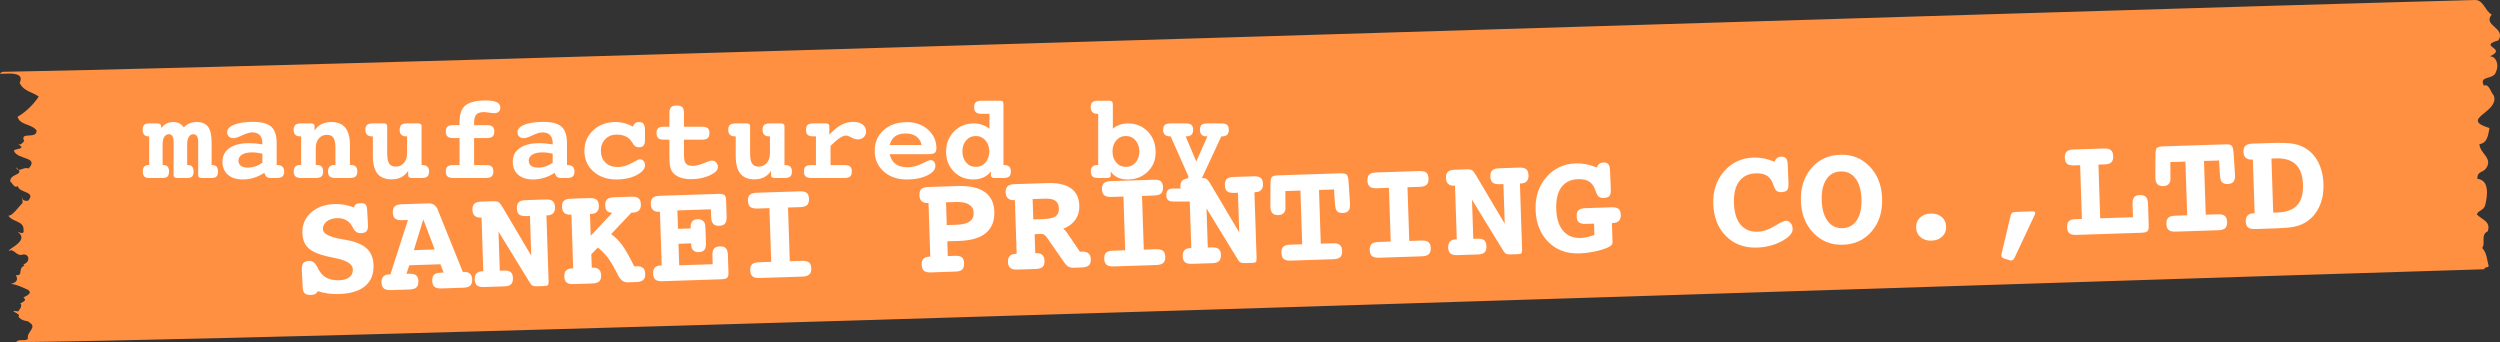<!-- Generator: Adobe Illustrator 19.1.0, SVG Export Plug-In  -->
<svg version="1.1"
	 xmlns="http://www.w3.org/2000/svg" xmlns:xlink="http://www.w3.org/1999/xlink" xmlns:a="http://ns.adobe.com/AdobeSVGViewerExtensions/3.0/"
	 x="0px" y="0px" width="219.633px" height="30.062px" viewBox="0 0 219.633 30.062"
	 style="enable-background:new 0 0 219.633 30.062;" xml:space="preserve">
<rect x="0" y="0" width="219.633" height="30.062" fill="#333333" stroke="none"/>
<style type="text/css">
	.st0{fill:#FF9042;}
	.st1{fill:#FFFFFF;}
</style>
<defs>
</defs>
<g>
	<path class="st0" d="M217.492,0c0.724,0.051,0.814,0.948,1.414,1.278c-0.827,0.991,1.279,1.143,0.586,2.27
		c-1.892,0.534,0.872,0.669-0.752,1.404c0.591-0.015,0.81,0.809,0.56,1.3c-0.175,0.835-1.569,0.318-1.083,1.274
		c0.454-0.22,0.607,0.607,0.877,0.877c0.501,1.509-3.1,2.019-0.384,2.848c-0.117,0.557-0.163,1.32-0.883,1.408
		c0.022,0.83,1.215,1.214,0.582,2.13c-0.317,0.423-0.783,0.229-0.765,0.921c1.055,0.11,0.893,1.43,0.715,2.196
		c-0.114,0.626-0.578,0.5-0.764,0.921c0.406,0.473,1.264,0.589,0.96,1.497c-0.649,0.294-0.17,1.043-0.488,1.466
		c0.405,0.405,0.421,1.027,0.568,1.578c-0.061,0.209-0.328,0.009-0.387,0.287c-35.788,1.081-181.693,5.966-216.84,6.407
		c0.253-0.353,0.788-0.021,1.044-0.304c-0.149-0.619,0.893-0.992,0.092-1.457c-0.004-0.138-0.724-0.05-0.934-0.528
		c0.391-0.149-1.132-0.593-0.011-0.415c0.127-0.211,0.319-0.355,0.247-0.629c-0.267-0.132,0.651-0.225,0.248-0.561
		c-0.199-0.064,0.912-0.301,0.376-0.702c-0.465-0.195-0.932-0.459-1.459-0.515c-0.395,0.01,0.853-0.022,0.374-0.772
		c0.724,0.051,0.116-0.556,0.766-0.85c-0.138-0.274-0.33-0.06-0.004-0.139c0.52-0.221,0.437-0.911-0.153-0.827
		c-0.521,0.222-0.805-0.602-1.192-0.315c-0.266-0.131,1.883-0.88,0.745-1.681c0.198,0.064,0.598,0.261,0.521-0.152
		c0.044-0.832-0.937-0.667-1.348-1.28c0.267,0.132,0.901-0.716,1.157-1c0.326-0.078-0.232-1.309,0.12-0.418
		c0.136,0.135,0.267,0.132,0.464,0.126c0.766-0.851-0.807-0.671-0.889-1.291c-0.323,0.215-0.466-0.265-0.668-0.398
		c-0.085-0.76,1.432-0.522,0.493-1.259c0.211,0.548,0.655-0.086,1.119,0.108c0.958-1.064-1.005-0.735-1.29-1.557
		c-0.006-0.208,1.181-0.101,0.38-0.564c0.264,0.062,0.391-0.148,0.518-0.291c-0.417-0.888,1.115-0.098,1.093-0.928
		c-0.476-0.611-1.458-0.447-1.675-1.202C2.189,9.898,2.959,9.185,3.4,8.481C2.865,8.08,2.074,8.032,1.726,7.28
		c0.686-1.403-2.601-0.457-1.497-0.97C34.123,5.694,183.145,0.905,217.492,0z"/>
</g>
<g>
	<path class="st1" d="M16.146,11.196c0.146-0.155,0.314-0.273,0.504-0.355c0.19-0.081,0.394-0.122,0.612-0.122
		c0.47,0,0.808,0.138,1.017,0.418c0.208,0.278,0.311,0.743,0.311,1.397v1.967h0.073c0.163,0,0.285,0.047,0.366,0.142
		c0.081,0.096,0.122,0.234,0.122,0.418c0,0.208-0.042,0.355-0.127,0.444c-0.085,0.088-0.229,0.132-0.434,0.132h-0.882
		c-0.093,0-0.166-0.02-0.218-0.06c-0.052-0.039-0.078-0.094-0.078-0.163v-2.932c0-0.231-0.036-0.405-0.107-0.519
		c-0.073-0.114-0.179-0.171-0.317-0.171c-0.173,0-0.308,0.076-0.402,0.231c-0.096,0.155-0.143,0.374-0.143,0.66v1.817h0.078
		c0.159,0,0.28,0.047,0.363,0.142c0.083,0.096,0.125,0.234,0.125,0.418c0,0.208-0.044,0.355-0.13,0.444
		c-0.086,0.088-0.231,0.132-0.436,0.132H15.56c-0.093,0-0.167-0.02-0.223-0.06c-0.055-0.039-0.083-0.094-0.083-0.163v-2.932
		c0-0.231-0.034-0.405-0.104-0.519c-0.068-0.114-0.172-0.171-0.311-0.171c-0.174,0-0.309,0.078-0.408,0.233
		c-0.098,0.156-0.146,0.376-0.146,0.659v1.817h0.076c0.163,0,0.285,0.046,0.366,0.14c0.081,0.093,0.122,0.233,0.122,0.42
		c0,0.208-0.042,0.355-0.13,0.444c-0.086,0.088-0.231,0.132-0.434,0.132h-1.178c-0.202,0-0.345-0.046-0.431-0.135
		c-0.086-0.089-0.13-0.238-0.13-0.441c0-0.184,0.041-0.322,0.122-0.418c0.081-0.094,0.203-0.142,0.366-0.142h0.073V11.98h-0.073
		c-0.163,0-0.286-0.05-0.371-0.148c-0.085-0.099-0.127-0.239-0.127-0.423c0-0.2,0.044-0.345,0.132-0.433
		c0.088-0.089,0.234-0.133,0.439-0.133h0.7c0.142,0,0.238,0.029,0.288,0.086c0.05,0.057,0.075,0.167,0.075,0.33
		c0.128-0.177,0.283-0.311,0.462-0.403c0.181-0.091,0.381-0.137,0.602-0.137c0.2,0,0.376,0.039,0.524,0.117
		C15.907,10.913,16.035,11.033,16.146,11.196z"/>
	<path class="st1" d="M24.306,14.502h0.083c0.187,0,0.33,0.049,0.428,0.148c0.099,0.098,0.148,0.239,0.148,0.421
		c0,0.202-0.051,0.345-0.153,0.434c-0.101,0.088-0.27,0.132-0.506,0.132H23.82c-0.174,0-0.303-0.033-0.387-0.099
		c-0.085-0.065-0.155-0.184-0.21-0.358c-0.288,0.19-0.592,0.337-0.913,0.436c-0.322,0.101-0.647,0.151-0.976,0.151
		c-0.556,0-0.994-0.138-1.313-0.415c-0.317-0.277-0.477-0.656-0.477-1.137c0-0.519,0.205-0.921,0.617-1.209
		c0.412-0.286,0.989-0.429,1.734-0.429c0.166,0,0.342,0.008,0.529,0.024c0.187,0.018,0.395,0.046,0.628,0.083v-0.098
		c0-0.311-0.076-0.548-0.226-0.711c-0.151-0.163-0.373-0.244-0.667-0.244c-0.228,0-0.519,0.085-0.874,0.254
		c-0.355,0.171-0.615,0.255-0.781,0.255c-0.163,0-0.294-0.049-0.394-0.143c-0.101-0.096-0.151-0.221-0.151-0.376
		c0-0.28,0.205-0.503,0.615-0.667c0.41-0.164,0.968-0.247,1.672-0.247c0.737,0,1.264,0.143,1.583,0.426
		c0.319,0.283,0.477,0.765,0.477,1.443V14.502z M23.052,13.5c-0.174-0.037-0.332-0.067-0.478-0.085
		c-0.145-0.019-0.28-0.029-0.403-0.029c-0.381,0-0.68,0.063-0.896,0.192c-0.215,0.128-0.324,0.304-0.324,0.529
		c0,0.202,0.07,0.355,0.208,0.459c0.138,0.106,0.337,0.159,0.595,0.159c0.239,0,0.464-0.034,0.675-0.104
		c0.211-0.07,0.418-0.176,0.623-0.322V13.5z"/>
	<path class="st1" d="M30.745,14.49h0.068c0.194,0,0.338,0.047,0.434,0.143c0.098,0.094,0.146,0.238,0.146,0.428
		c0,0.203-0.05,0.351-0.148,0.441c-0.099,0.089-0.265,0.135-0.501,0.135H29.47c-0.233,0-0.399-0.046-0.501-0.135
		c-0.102-0.089-0.153-0.238-0.153-0.441c0-0.19,0.049-0.334,0.148-0.428c0.098-0.096,0.246-0.143,0.443-0.143h0.063v-1.498
		c0-0.415-0.059-0.711-0.174-0.885c-0.115-0.174-0.309-0.262-0.579-0.262c-0.286,0-0.521,0.104-0.703,0.314
		c-0.181,0.208-0.272,0.487-0.272,0.833v1.498h0.062c0.197,0,0.345,0.047,0.441,0.143c0.098,0.094,0.145,0.238,0.145,0.428
		c0,0.203-0.049,0.351-0.15,0.441c-0.101,0.089-0.267,0.135-0.498,0.135h-1.287c-0.233,0-0.398-0.046-0.498-0.135
		c-0.101-0.089-0.151-0.238-0.151-0.441c0-0.19,0.049-0.334,0.146-0.428c0.096-0.096,0.242-0.143,0.441-0.143h0.062v-2.51h-0.088
		c-0.187,0-0.329-0.047-0.426-0.143c-0.096-0.094-0.145-0.234-0.145-0.418c0-0.203,0.05-0.35,0.15-0.441
		c0.101-0.089,0.27-0.135,0.509-0.135h0.882c0.096,0,0.171,0.02,0.221,0.057c0.049,0.039,0.075,0.094,0.075,0.168v0.403
		c0.16-0.249,0.361-0.436,0.608-0.563c0.247-0.125,0.534-0.189,0.859-0.189c0.553,0,0.966,0.168,1.238,0.503
		c0.272,0.335,0.407,0.848,0.407,1.536V14.49z"/>
	<path class="st1" d="M35.762,11.98h-0.083c-0.187,0-0.329-0.049-0.423-0.146c-0.096-0.096-0.143-0.238-0.143-0.425
		c0-0.203,0.049-0.35,0.145-0.436c0.098-0.086,0.265-0.13,0.504-0.13h0.979c0.094,0,0.166,0.021,0.218,0.06
		c0.052,0.041,0.078,0.094,0.078,0.164v3.434h0.083c0.187,0,0.33,0.047,0.428,0.145c0.099,0.096,0.148,0.236,0.148,0.415
		c0,0.208-0.05,0.355-0.15,0.444c-0.101,0.088-0.27,0.132-0.509,0.132h-0.872c-0.096,0-0.171-0.021-0.224-0.062
		c-0.054-0.042-0.081-0.099-0.081-0.172v-0.394c-0.166,0.249-0.369,0.436-0.608,0.561c-0.241,0.124-0.524,0.185-0.849,0.185
		c-0.556,0-0.97-0.167-1.24-0.503c-0.27-0.335-0.405-0.849-0.405-1.541V11.98H32.67c-0.187,0-0.329-0.049-0.425-0.146
		c-0.098-0.096-0.146-0.238-0.146-0.425c0-0.203,0.05-0.35,0.148-0.436c0.099-0.086,0.268-0.13,0.511-0.13h0.976
		c0.093,0,0.164,0.021,0.211,0.06c0.049,0.041,0.073,0.094,0.073,0.164v2.411c0,0.426,0.059,0.726,0.177,0.898
		c0.117,0.172,0.311,0.26,0.581,0.26c0.286,0,0.522-0.107,0.708-0.32c0.186-0.212,0.278-0.491,0.278-0.838V11.98z"/>
	<path class="st1" d="M41.65,10.994h1.116c0.239,0,0.408,0.044,0.509,0.132c0.099,0.088,0.15,0.233,0.15,0.433
		c0,0.202-0.05,0.347-0.153,0.436c-0.103,0.091-0.27,0.135-0.506,0.135H41.65v2.372h1.033c0.239,0,0.408,0.042,0.509,0.128
		c0.099,0.088,0.15,0.231,0.15,0.431c0,0.203-0.05,0.351-0.153,0.441c-0.102,0.089-0.27,0.135-0.506,0.135h-2.858
		c-0.239,0-0.408-0.046-0.509-0.135c-0.099-0.089-0.15-0.238-0.15-0.441c0-0.2,0.049-0.343,0.148-0.431
		c0.098-0.086,0.268-0.128,0.511-0.128h0.55V12.13h-0.55c-0.239,0-0.408-0.044-0.509-0.135c-0.099-0.089-0.15-0.234-0.15-0.436
		c0-0.203,0.049-0.348,0.148-0.434c0.098-0.088,0.268-0.13,0.511-0.13h0.55v-0.296c0-0.678,0.174-1.16,0.524-1.445
		c0.35-0.285,0.944-0.428,1.785-0.428c0.436,0,0.757,0.052,0.963,0.156c0.205,0.102,0.307,0.263,0.307,0.481
		c0,0.145-0.045,0.262-0.137,0.348c-0.093,0.086-0.216,0.13-0.371,0.13c-0.114,0-0.277-0.016-0.485-0.047
		c-0.21-0.031-0.356-0.047-0.439-0.047c-0.322,0-0.547,0.072-0.677,0.215c-0.13,0.145-0.195,0.397-0.195,0.761V10.994z"/>
	<path class="st1" d="M49.81,14.502h0.083c0.187,0,0.33,0.049,0.428,0.148c0.099,0.098,0.148,0.239,0.148,0.421
		c0,0.202-0.05,0.345-0.153,0.434c-0.101,0.088-0.27,0.132-0.506,0.132h-0.486c-0.174,0-0.303-0.033-0.387-0.099
		c-0.085-0.065-0.155-0.184-0.21-0.358c-0.288,0.19-0.592,0.337-0.913,0.436c-0.322,0.101-0.647,0.151-0.976,0.151
		c-0.556,0-0.994-0.138-1.313-0.415c-0.317-0.277-0.477-0.656-0.477-1.137c0-0.519,0.205-0.921,0.617-1.209
		c0.411-0.286,0.989-0.429,1.734-0.429c0.166,0,0.342,0.008,0.529,0.024c0.187,0.018,0.395,0.046,0.628,0.083v-0.098
		c0-0.311-0.076-0.548-0.226-0.711c-0.151-0.163-0.373-0.244-0.667-0.244c-0.228,0-0.519,0.085-0.874,0.254
		c-0.355,0.171-0.615,0.255-0.781,0.255c-0.163,0-0.294-0.049-0.394-0.143c-0.101-0.096-0.151-0.221-0.151-0.376
		c0-0.28,0.205-0.503,0.615-0.667c0.41-0.164,0.968-0.247,1.672-0.247c0.737,0,1.264,0.143,1.583,0.426
		c0.319,0.283,0.477,0.765,0.477,1.443V14.502z M48.555,13.5c-0.174-0.037-0.332-0.067-0.478-0.085
		c-0.145-0.019-0.28-0.029-0.403-0.029c-0.381,0-0.68,0.063-0.896,0.192c-0.215,0.128-0.324,0.304-0.324,0.529
		c0,0.202,0.07,0.355,0.208,0.459c0.138,0.106,0.337,0.159,0.595,0.159c0.239,0,0.464-0.034,0.675-0.104
		c0.212-0.07,0.418-0.176,0.623-0.322V13.5z"/>
	<path class="st1" d="M55.611,11.125c0.041-0.135,0.106-0.238,0.194-0.304c0.09-0.067,0.202-0.101,0.34-0.101
		c0.187,0,0.32,0.055,0.4,0.168c0.08,0.114,0.119,0.307,0.119,0.584v0.851c0,0.212-0.042,0.368-0.129,0.467
		c-0.088,0.101-0.22,0.151-0.4,0.151c-0.129,0-0.236-0.029-0.322-0.088c-0.086-0.06-0.177-0.172-0.275-0.338
		c-0.138-0.234-0.319-0.408-0.545-0.521c-0.224-0.112-0.499-0.169-0.825-0.169c-0.403,0-0.735,0.132-0.992,0.397
		c-0.259,0.265-0.387,0.604-0.387,1.015c0,0.431,0.133,0.779,0.4,1.041c0.265,0.264,0.623,0.395,1.074,0.395
		c0.408,0,0.813-0.114,1.217-0.34c0.402-0.226,0.649-0.34,0.739-0.34c0.128,0,0.234,0.049,0.319,0.148
		c0.085,0.099,0.127,0.223,0.127,0.371c0,0.325-0.246,0.615-0.739,0.872c-0.493,0.255-1.079,0.384-1.757,0.384
		c-0.836,0-1.516-0.236-2.04-0.706c-0.526-0.47-0.787-1.075-0.787-1.816c0-0.722,0.26-1.324,0.779-1.806
		c0.519-0.48,1.171-0.721,1.96-0.721c0.267,0,0.525,0.032,0.779,0.098C55.112,10.884,55.362,10.986,55.611,11.125z"/>
	<path class="st1" d="M60.088,11.134h1.581c0.239,0,0.408,0.044,0.509,0.13c0.101,0.086,0.15,0.229,0.15,0.43
		c0,0.205-0.05,0.351-0.153,0.441c-0.101,0.091-0.27,0.135-0.506,0.135h-1.581v1.329c0,0.373,0.057,0.63,0.171,0.768
		c0.114,0.138,0.314,0.207,0.602,0.207c0.27,0,0.587-0.078,0.955-0.233c0.366-0.156,0.612-0.234,0.737-0.234
		c0.142,0,0.264,0.057,0.364,0.169c0.102,0.112,0.153,0.247,0.153,0.407c0,0.267-0.241,0.509-0.722,0.729
		c-0.483,0.22-1.03,0.33-1.643,0.33c-0.356,0-0.669-0.049-0.939-0.146c-0.27-0.096-0.483-0.234-0.638-0.415
		c-0.114-0.138-0.195-0.304-0.244-0.498c-0.049-0.194-0.073-0.517-0.073-0.97v-0.114V12.27h-0.488c-0.234,0-0.402-0.044-0.499-0.135
		c-0.099-0.089-0.148-0.236-0.148-0.441c0-0.203,0.049-0.348,0.145-0.433c0.098-0.085,0.265-0.127,0.503-0.127h0.488V9.921
		c0-0.239,0.05-0.407,0.148-0.504c0.099-0.096,0.262-0.145,0.49-0.145c0.229,0,0.392,0.049,0.491,0.145
		c0.098,0.098,0.148,0.265,0.148,0.504V11.134z"/>
	<path class="st1" d="M67.641,11.98h-0.083c-0.187,0-0.327-0.049-0.423-0.146c-0.094-0.096-0.142-0.238-0.142-0.425
		c0-0.203,0.047-0.35,0.145-0.436c0.096-0.086,0.264-0.13,0.503-0.13h0.981c0.093,0,0.166,0.021,0.218,0.06
		c0.052,0.041,0.078,0.094,0.078,0.164v3.434h0.083c0.185,0,0.329,0.047,0.428,0.145c0.098,0.096,0.148,0.236,0.148,0.415
		c0,0.208-0.05,0.355-0.151,0.444c-0.101,0.088-0.27,0.132-0.508,0.132h-0.872c-0.098,0-0.172-0.021-0.226-0.062
		c-0.054-0.042-0.08-0.099-0.08-0.172v-0.394c-0.166,0.249-0.369,0.436-0.61,0.561c-0.241,0.124-0.524,0.185-0.848,0.185
		c-0.558,0-0.971-0.167-1.241-0.503c-0.269-0.335-0.404-0.849-0.404-1.541V11.98H64.55c-0.187,0-0.329-0.049-0.426-0.146
		c-0.098-0.096-0.145-0.238-0.145-0.425c0-0.203,0.049-0.35,0.148-0.436c0.098-0.086,0.268-0.13,0.511-0.13h0.975
		c0.094,0,0.164,0.021,0.213,0.06c0.049,0.041,0.073,0.094,0.073,0.164v2.411c0,0.426,0.059,0.726,0.176,0.898
		c0.117,0.172,0.311,0.26,0.581,0.26c0.288,0,0.524-0.107,0.709-0.32c0.184-0.212,0.277-0.491,0.277-0.838V11.98z"/>
	<path class="st1" d="M72.964,12.82v1.682h1.223c0.236,0,0.404,0.042,0.501,0.128c0.099,0.088,0.148,0.231,0.148,0.431
		c0,0.203-0.049,0.351-0.148,0.441c-0.098,0.089-0.265,0.135-0.501,0.135h-2.899c-0.239,0-0.408-0.046-0.509-0.135
		c-0.099-0.089-0.15-0.238-0.15-0.441c0-0.2,0.049-0.343,0.148-0.431c0.098-0.086,0.268-0.128,0.511-0.128h0.394V11.98h-0.223
		c-0.236,0-0.402-0.044-0.501-0.133c-0.098-0.088-0.148-0.234-0.148-0.438c0-0.203,0.049-0.35,0.143-0.436
		c0.094-0.086,0.264-0.13,0.506-0.13h1.105c0.094,0,0.166,0.021,0.218,0.06c0.052,0.041,0.078,0.094,0.078,0.164v0.766
		c0.377-0.404,0.729-0.693,1.056-0.866c0.327-0.172,0.678-0.26,1.056-0.26c0.342,0,0.613,0.078,0.815,0.231
		c0.2,0.155,0.301,0.361,0.301,0.62c0,0.202-0.07,0.366-0.208,0.496c-0.138,0.13-0.317,0.195-0.534,0.195
		c-0.156,0-0.34-0.057-0.553-0.172c-0.213-0.114-0.361-0.171-0.444-0.171c-0.166,0-0.361,0.075-0.586,0.223
		C73.538,12.28,73.272,12.509,72.964,12.82z"/>
	<path class="st1" d="M78.162,13.547c0.091,0.384,0.264,0.67,0.522,0.861c0.257,0.19,0.6,0.286,1.03,0.286
		c0.428,0,0.852-0.106,1.27-0.314c0.418-0.21,0.672-0.314,0.758-0.314c0.127,0,0.233,0.047,0.314,0.142
		c0.081,0.096,0.122,0.218,0.122,0.366c0,0.325-0.241,0.605-0.722,0.841c-0.48,0.234-1.075,0.353-1.785,0.353
		c-0.836,0-1.516-0.236-2.04-0.706c-0.525-0.47-0.787-1.075-0.787-1.816c0-0.737,0.262-1.34,0.787-1.811
		c0.524-0.47,1.204-0.706,2.04-0.706c0.748,0,1.367,0.221,1.858,0.662c0.491,0.441,0.737,0.981,0.737,1.62
		c0,0.205-0.049,0.345-0.148,0.421c-0.099,0.075-0.303,0.114-0.61,0.114H78.162z M80.958,12.737
		c-0.059-0.321-0.21-0.569-0.454-0.747c-0.244-0.176-0.561-0.264-0.952-0.264c-0.377,0-0.68,0.083-0.911,0.25
		c-0.229,0.168-0.389,0.421-0.48,0.76H80.958z"/>
	<path class="st1" d="M88.159,14.502h0.088c0.187,0,0.327,0.047,0.421,0.142c0.093,0.096,0.14,0.234,0.14,0.418
		c0,0.203-0.049,0.351-0.148,0.441c-0.099,0.089-0.265,0.135-0.501,0.135h-0.794c-0.099,0-0.177-0.02-0.231-0.06
		c-0.054-0.039-0.08-0.094-0.08-0.163v-0.363c-0.169,0.231-0.387,0.408-0.654,0.532c-0.267,0.122-0.564,0.184-0.896,0.184
		c-0.678,0-1.246-0.231-1.702-0.693c-0.457-0.462-0.685-1.038-0.685-1.731c0-0.719,0.231-1.314,0.691-1.79
		c0.462-0.473,1.049-0.711,1.762-0.711c0.246,0,0.485,0.041,0.719,0.122c0.233,0.081,0.446,0.197,0.639,0.345V9.999h-0.69
		c-0.237,0-0.408-0.047-0.507-0.138c-0.101-0.091-0.151-0.238-0.151-0.438c0-0.205,0.05-0.351,0.151-0.441
		c0.099-0.091,0.27-0.135,0.507-0.135h1.614c0.117,0,0.198,0.024,0.241,0.072c0.044,0.049,0.065,0.138,0.065,0.27V14.502z
		 M85.727,11.949c-0.34,0-0.62,0.127-0.844,0.381c-0.223,0.254-0.333,0.578-0.333,0.968c0,0.4,0.111,0.729,0.332,0.983
		c0.221,0.254,0.503,0.381,0.846,0.381c0.342,0,0.625-0.127,0.848-0.384c0.223-0.255,0.335-0.582,0.335-0.979
		c0-0.387-0.112-0.709-0.338-0.965C86.346,12.076,86.065,11.949,85.727,11.949z"/>
	<path class="st1" d="M97.767,11.31c0.166-0.145,0.363-0.259,0.592-0.342c0.228-0.083,0.467-0.125,0.716-0.125
		c0.719,0,1.308,0.239,1.765,0.714c0.459,0.475,0.688,1.085,0.688,1.829c0,0.678-0.233,1.244-0.7,1.698
		c-0.467,0.455-1.056,0.683-1.765,0.683c-0.335,0-0.626-0.058-0.874-0.174c-0.247-0.115-0.449-0.29-0.605-0.522v0.343
		c0,0.068-0.026,0.124-0.08,0.163c-0.054,0.041-0.129,0.06-0.226,0.06H96.48c-0.234,0-0.402-0.044-0.501-0.132
		c-0.098-0.089-0.146-0.236-0.146-0.444c0-0.184,0.047-0.322,0.142-0.418c0.096-0.094,0.236-0.142,0.423-0.142h0.083V9.999h-0.083
		c-0.187,0-0.329-0.05-0.428-0.148c-0.099-0.099-0.148-0.242-0.148-0.428c0-0.205,0.05-0.351,0.151-0.441
		c0.099-0.091,0.268-0.135,0.508-0.135h0.969c0.112,0,0.192,0.026,0.242,0.08c0.05,0.054,0.075,0.142,0.075,0.262V11.31z
		 M98.914,11.949c-0.34,0-0.62,0.127-0.843,0.381c-0.225,0.254-0.335,0.578-0.335,0.968c0,0.4,0.111,0.729,0.332,0.983
		c0.221,0.254,0.503,0.381,0.846,0.381c0.342,0,0.625-0.127,0.847-0.384c0.223-0.255,0.335-0.582,0.335-0.979
		c0-0.387-0.112-0.709-0.337-0.965C99.533,12.076,99.252,11.949,98.914,11.949z"/>
	<path class="st1" d="M104.163,11.98l0.934,2.209l0.981-2.209h-0.085c-0.186,0-0.329-0.049-0.428-0.146
		c-0.098-0.096-0.146-0.238-0.146-0.425c0-0.203,0.049-0.35,0.146-0.436c0.099-0.086,0.27-0.13,0.513-0.13h1.218
		c0.242,0,0.412,0.044,0.511,0.133c0.099,0.088,0.148,0.233,0.148,0.433c0,0.187-0.049,0.329-0.145,0.425
		c-0.098,0.098-0.239,0.146-0.426,0.146h-0.088l-2.133,4.581h0.234c0.234,0,0.403,0.044,0.506,0.135
		c0.101,0.09,0.153,0.236,0.153,0.441c0,0.2-0.052,0.345-0.153,0.434c-0.103,0.091-0.272,0.135-0.506,0.135h-2.273
		c-0.239,0-0.408-0.044-0.509-0.132c-0.099-0.088-0.15-0.234-0.15-0.438c0-0.205,0.05-0.351,0.15-0.441
		c0.101-0.091,0.27-0.135,0.509-0.135h0.804l0.488-1.043l-1.571-3.538h-0.083c-0.187,0-0.33-0.049-0.428-0.146
		c-0.099-0.096-0.148-0.238-0.148-0.425c0-0.203,0.05-0.35,0.15-0.436c0.101-0.086,0.27-0.13,0.509-0.13h1.318
		c0.238,0,0.408,0.044,0.508,0.133c0.101,0.088,0.151,0.233,0.151,0.433c0,0.187-0.051,0.329-0.148,0.425
		c-0.099,0.098-0.239,0.146-0.423,0.146H104.163z"/>
</g>
<g>
	<path class="st1" d="M31.081,18.224c0.057-0.137,0.127-0.233,0.205-0.285c0.078-0.054,0.2-0.082,0.365-0.087
		c0.244-0.008,0.402,0.032,0.475,0.119c0.074,0.089,0.118,0.268,0.135,0.538l0.066,1.213l0.002,0.069
		c0.008,0.25-0.036,0.424-0.132,0.527c-0.096,0.103-0.261,0.158-0.497,0.165c-0.3,0.01-0.529-0.144-0.686-0.458
		c-0.023-0.045-0.041-0.084-0.055-0.113c-0.139-0.256-0.322-0.448-0.551-0.574c-0.227-0.126-0.493-0.183-0.796-0.173
		c-0.381,0.012-0.684,0.11-0.912,0.292c-0.228,0.182-0.338,0.412-0.329,0.686c0.013,0.387,0.558,0.677,1.637,0.864
		c0.182,0.032,0.326,0.057,0.433,0.075c0.815,0.15,1.409,0.401,1.784,0.752c0.375,0.351,0.572,0.841,0.592,1.468
		c0.025,0.778-0.219,1.383-0.731,1.821c-0.514,0.436-1.263,0.671-2.245,0.703c-0.383,0.013-0.727-0.002-1.03-0.042
		c-0.303-0.042-0.597-0.109-0.885-0.205c-0.064,0.111-0.139,0.193-0.226,0.244c-0.086,0.052-0.208,0.08-0.365,0.085
		c-0.266,0.009-0.452-0.037-0.56-0.135c-0.11-0.098-0.17-0.274-0.182-0.532l-0.074-1.485l-0.002-0.069
		c-0.009-0.28,0.036-0.474,0.136-0.588c0.1-0.112,0.278-0.174,0.536-0.182c0.274-0.009,0.51,0.182,0.708,0.573
		c0.047,0.096,0.083,0.168,0.109,0.219c0.175,0.32,0.413,0.555,0.71,0.706c0.299,0.149,0.66,0.219,1.087,0.205
		c0.389-0.013,0.688-0.104,0.897-0.27c0.211-0.168,0.311-0.397,0.301-0.689c-0.015-0.45-0.514-0.776-1.495-0.976
		c-0.294-0.058-0.524-0.108-0.694-0.148c-0.826-0.189-1.403-0.439-1.729-0.752c-0.328-0.313-0.499-0.748-0.517-1.31
		c-0.024-0.722,0.227-1.32,0.753-1.794c0.527-0.476,1.221-0.727,2.082-0.755c0.286-0.009,0.568,0.011,0.846,0.06
		C30.524,18.036,30.801,18.116,31.081,18.224z"/>
	<path class="st1" d="M40.658,23.89l0.107-0.003c0.228-0.007,0.403,0.044,0.525,0.156c0.121,0.113,0.186,0.28,0.193,0.504
		c0.008,0.248-0.048,0.431-0.169,0.544c-0.121,0.113-0.324,0.175-0.612,0.185l-1.904,0.062c-0.292,0.01-0.5-0.037-0.624-0.14
		c-0.127-0.105-0.194-0.282-0.202-0.536c-0.008-0.244,0.048-0.421,0.167-0.532c0.118-0.109,0.322-0.168,0.614-0.177l0.222-0.007
		l-0.284-0.731l-2.734,0.09l-0.248,0.749l0.222-0.007c0.286-0.009,0.494,0.037,0.622,0.14c0.126,0.103,0.196,0.276,0.204,0.516
		c0.008,0.248-0.049,0.431-0.169,0.544c-0.121,0.113-0.326,0.175-0.611,0.185l-1.633,0.054c-0.292,0.01-0.5-0.039-0.624-0.144
		c-0.127-0.105-0.194-0.284-0.202-0.531c-0.007-0.224,0.047-0.395,0.16-0.516c0.115-0.119,0.286-0.182,0.514-0.19l0.107-0.003
		l1.542-4.775l-0.506,0.017c-0.288,0.01-0.496-0.039-0.622-0.144c-0.129-0.107-0.196-0.282-0.204-0.526
		c-0.008-0.25,0.047-0.431,0.169-0.544c0.119-0.113,0.324-0.175,0.612-0.185l2.371-0.078c0.377-0.012,0.647,0.181,0.811,0.581
		l0.001,0.02L40.658,23.89z M37.188,19.279l-0.829,2.698l1.833-0.06L37.188,19.279z"/>
	<path class="st1" d="M46.672,22.458l-0.114-3.486l-0.349,0.011c-0.278,0.009-0.48-0.04-0.603-0.145
		c-0.125-0.107-0.19-0.282-0.198-0.526c-0.008-0.244,0.046-0.425,0.163-0.542c0.115-0.115,0.314-0.177,0.592-0.186l1.797-0.059
		c0.274-0.009,0.474,0.04,0.601,0.147c0.125,0.109,0.192,0.286,0.2,0.53c0.007,0.224-0.045,0.397-0.158,0.521
		c-0.111,0.123-0.274,0.19-0.49,0.197l-0.107,0.003l0.188,5.743c0.006,0.198-0.011,0.324-0.051,0.375
		c-0.04,0.053-0.134,0.082-0.281,0.087l-0.633,0.021c-0.202,0.007-0.346-0.01-0.431-0.049c-0.083-0.039-0.157-0.112-0.218-0.215
		l-2.784-4.538l0.112,3.436l0.367-0.012c0.274-0.009,0.472,0.036,0.592,0.138c0.123,0.103,0.188,0.276,0.196,0.52
		c0.008,0.248-0.048,0.431-0.163,0.544c-0.118,0.113-0.31,0.175-0.58,0.184l-1.815,0.059c-0.276,0.009-0.474-0.04-0.6-0.145
		c-0.127-0.105-0.194-0.284-0.202-0.532c-0.007-0.224,0.045-0.395,0.154-0.515c0.111-0.119,0.278-0.182,0.502-0.189l0.101-0.003
		l-0.155-4.719l-0.101,0.003c-0.216,0.007-0.385-0.049-0.506-0.164c-0.123-0.117-0.188-0.286-0.195-0.51
		c-0.008-0.244,0.05-0.425,0.169-0.542c0.121-0.115,0.318-0.177,0.588-0.186l1.038-0.034c0.248-0.008,0.418,0.018,0.509,0.081
		c0.089,0.063,0.193,0.192,0.311,0.387L46.672,22.458z"/>
	<path class="st1" d="M51.832,18.8l0.063,1.916l1.892-2.018c-0.221-0.019-0.376-0.077-0.468-0.173
		c-0.092-0.094-0.141-0.252-0.148-0.466c-0.008-0.25,0.046-0.43,0.163-0.544c0.118-0.113,0.318-0.175,0.606-0.185l1.549-0.051
		c0.288-0.009,0.492,0.039,0.616,0.145c0.123,0.105,0.19,0.282,0.198,0.532c0.008,0.232-0.048,0.407-0.163,0.528
		c-0.117,0.119-0.292,0.184-0.524,0.192l-0.145,0.005l-1.781,1.887c0.35,0.243,0.674,0.564,0.969,0.967
		c0.297,0.401,0.647,1.021,1.056,1.862l0.081-0.003l0.127-0.004c0.248-0.008,0.436,0.041,0.563,0.152
		c0.125,0.109,0.192,0.278,0.199,0.506c0.008,0.248-0.048,0.431-0.169,0.544c-0.121,0.113-0.324,0.176-0.612,0.185l-0.778,0.026
		c-0.341,0.011-0.626-0.21-0.852-0.663c-0.04-0.082-0.072-0.149-0.096-0.2c-0.297-0.58-0.566-1.028-0.808-1.34
		c-0.243-0.314-0.524-0.598-0.846-0.854l-0.576,0.589l0.039,1.184l0.103-0.003c0.226-0.007,0.403,0.045,0.527,0.156
		c0.123,0.113,0.188,0.28,0.195,0.504c0.008,0.248-0.048,0.431-0.169,0.544c-0.119,0.113-0.324,0.176-0.612,0.185l-1.631,0.053
		c-0.292,0.01-0.5-0.037-0.626-0.14c-0.125-0.105-0.192-0.282-0.2-0.536c-0.007-0.224,0.045-0.395,0.16-0.516
		c0.115-0.119,0.286-0.182,0.514-0.19l0.107-0.003l-0.154-4.719l-0.109,0.004c-0.228,0.007-0.403-0.046-0.524-0.162
		c-0.123-0.113-0.186-0.284-0.194-0.512c-0.008-0.25,0.045-0.43,0.165-0.544c0.119-0.113,0.324-0.175,0.616-0.185l1.631-0.053
		c0.284-0.009,0.49,0.04,0.62,0.145c0.131,0.105,0.198,0.281,0.206,0.531c0.007,0.228-0.046,0.403-0.162,0.524
		c-0.117,0.123-0.29,0.188-0.516,0.196L51.832,18.8z"/>
	<path class="st1" d="M62.454,18.389l-2.942,0.096l0.053,1.619l1.113-0.036l-0.002-0.075c-0.008-0.24,0.038-0.422,0.141-0.543
		c0.101-0.122,0.26-0.185,0.474-0.192c0.19-0.006,0.347,0.042,0.47,0.146c0.125,0.103,0.188,0.238,0.194,0.403
		c0,0.008,0.003,0.036,0.009,0.081c0.007,0.045,0.011,0.093,0.013,0.139l0.043,1.309c0.009,0.284-0.036,0.488-0.133,0.612
		c-0.097,0.126-0.26,0.193-0.488,0.201c-0.214,0.007-0.379-0.045-0.492-0.155c-0.113-0.111-0.174-0.278-0.181-0.5l-0.004-0.115
		l-1.113,0.037l0.062,1.892l2.942-0.096l-0.025-0.754c-0.009-0.282,0.038-0.486,0.141-0.612c0.103-0.126,0.278-0.192,0.522-0.2
		c0.24-0.008,0.415,0.046,0.522,0.164c0.107,0.116,0.165,0.318,0.175,0.604l0.05,1.531c0.007,0.228-0.031,0.38-0.118,0.461
		c-0.085,0.078-0.26,0.122-0.522,0.13l-5.18,0.17c-0.28,0.009-0.48-0.04-0.604-0.145c-0.123-0.105-0.19-0.284-0.198-0.532
		c-0.007-0.224,0.045-0.395,0.156-0.515c0.109-0.119,0.274-0.182,0.494-0.189l0.107-0.003l-0.155-4.719l-0.107,0.003
		c-0.216,0.007-0.383-0.049-0.504-0.164c-0.119-0.117-0.184-0.286-0.191-0.51c-0.008-0.244,0.048-0.424,0.167-0.542
		c0.119-0.115,0.316-0.177,0.59-0.186l5.18-0.17c0.258-0.008,0.434,0.026,0.528,0.1c0.092,0.074,0.142,0.228,0.15,0.46l0.046,1.418
		c0.009,0.286-0.035,0.494-0.139,0.622c-0.101,0.126-0.27,0.196-0.506,0.203c-0.244,0.008-0.423-0.05-0.534-0.173
		c-0.111-0.123-0.171-0.326-0.181-0.608L62.454,18.389z"/>
	<path class="st1" d="M69.23,18.23l0.155,4.719l1.063-0.035c0.286-0.009,0.494,0.037,0.622,0.141
		c0.129,0.103,0.196,0.276,0.204,0.516c0.008,0.244-0.05,0.425-0.173,0.54c-0.123,0.117-0.326,0.179-0.608,0.189l-3.757,0.123
		c-0.288,0.009-0.496-0.039-0.622-0.144c-0.129-0.105-0.196-0.284-0.204-0.531c-0.008-0.244,0.046-0.421,0.165-0.532
		c0.119-0.109,0.324-0.167,0.616-0.177l1.061-0.035l-0.155-4.719l-1.061,0.035c-0.288,0.009-0.496-0.039-0.622-0.144
		c-0.129-0.107-0.196-0.282-0.204-0.526c-0.008-0.25,0.046-0.428,0.165-0.538c0.12-0.109,0.324-0.17,0.616-0.179l3.757-0.123
		c0.3-0.01,0.51,0.037,0.632,0.138c0.12,0.101,0.186,0.276,0.194,0.526c0.008,0.244-0.048,0.423-0.167,0.538
		c-0.118,0.113-0.322,0.175-0.614,0.185L69.23,18.23z"/>
	<path class="st1" d="M83.223,21.198l0.042,1.297l0.651-0.021c0.274-0.009,0.472,0.036,0.59,0.138
		c0.121,0.103,0.184,0.276,0.192,0.52c0.008,0.248-0.046,0.43-0.159,0.543c-0.115,0.113-0.308,0.175-0.578,0.184l-2.188,0.072
		c-0.278,0.009-0.48-0.04-0.604-0.145c-0.123-0.105-0.188-0.284-0.196-0.532c-0.007-0.224,0.043-0.395,0.154-0.515
		c0.109-0.119,0.274-0.182,0.494-0.189l0.107-0.003l-0.155-4.719l-0.107,0.003c-0.216,0.007-0.383-0.049-0.504-0.164
		c-0.119-0.117-0.182-0.286-0.189-0.51c-0.008-0.244,0.046-0.424,0.165-0.542c0.119-0.115,0.316-0.177,0.59-0.186l2.613-0.085
		c1.034-0.034,1.822,0.139,2.362,0.518c0.543,0.377,0.828,0.954,0.853,1.726c0.027,0.813-0.217,1.439-0.731,1.873
		c-0.514,0.436-1.289,0.67-2.326,0.704L83.223,21.198z M83.111,17.775l0.065,1.998l0.899-0.029c0.496-0.016,0.868-0.112,1.115-0.289
		c0.244-0.177,0.361-0.435,0.35-0.772c-0.01-0.315-0.147-0.555-0.413-0.717c-0.263-0.162-0.637-0.235-1.117-0.22L83.111,17.775z"/>
	<path class="st1" d="M93.408,20.097c0.111,0.064,0.222,0.183,0.333,0.356c0.019,0.025,0.033,0.045,0.046,0.062l1.085,1.599
		l0.069-0.002l0.127-0.004c0.244-0.008,0.43,0.042,0.559,0.153c0.129,0.109,0.196,0.278,0.203,0.506
		c0.008,0.248-0.048,0.431-0.169,0.544c-0.121,0.113-0.324,0.175-0.611,0.185l-0.778,0.026c-0.288,0.009-0.514-0.108-0.683-0.351
		l-0.02-0.013l-1.627-2.334c-0.063-0.091-0.132-0.159-0.209-0.206c-0.077-0.045-0.159-0.066-0.242-0.064l-0.595,0.02l0.055,1.67
		l0.101-0.003c0.228-0.007,0.403,0.044,0.521,0.156c0.119,0.113,0.184,0.28,0.191,0.504c0.008,0.248-0.047,0.431-0.163,0.544
		c-0.117,0.113-0.318,0.175-0.606,0.185l-1.633,0.053c-0.282,0.009-0.486-0.04-0.613-0.145c-0.125-0.105-0.192-0.284-0.2-0.532
		c-0.007-0.224,0.045-0.395,0.156-0.515c0.113-0.119,0.28-0.182,0.504-0.189l0.107-0.003l-0.155-4.72l-0.107,0.004
		c-0.218,0.007-0.389-0.049-0.512-0.164c-0.123-0.117-0.186-0.286-0.194-0.51c-0.008-0.244,0.048-0.425,0.169-0.542
		c0.121-0.115,0.32-0.177,0.598-0.186l2.916-0.096c0.895-0.029,1.577,0.123,2.049,0.455c0.472,0.332,0.719,0.838,0.741,1.517
		c0.016,0.474-0.1,0.887-0.343,1.24C94.236,19.649,93.879,19.917,93.408,20.097z M90.719,17.489l0.059,1.789l0.853-0.028
		c0.528-0.017,0.894-0.099,1.1-0.243c0.208-0.144,0.306-0.375,0.295-0.697c-0.01-0.316-0.113-0.541-0.31-0.677
		c-0.197-0.135-0.509-0.194-0.933-0.18L90.719,17.489z"/>
	<path class="st1" d="M100.33,17.212l0.155,4.719l1.063-0.035c0.286-0.009,0.494,0.037,0.622,0.141
		c0.128,0.103,0.196,0.275,0.203,0.516c0.008,0.244-0.05,0.425-0.173,0.54c-0.123,0.117-0.326,0.179-0.607,0.189l-3.757,0.123
		c-0.288,0.009-0.496-0.039-0.622-0.144c-0.129-0.105-0.196-0.284-0.204-0.531c-0.008-0.244,0.046-0.42,0.165-0.532
		c0.119-0.109,0.324-0.167,0.616-0.177l1.061-0.035l-0.155-4.719L97.636,17.3c-0.288,0.009-0.496-0.039-0.622-0.145
		c-0.129-0.107-0.196-0.281-0.204-0.525c-0.008-0.25,0.045-0.428,0.165-0.538c0.119-0.109,0.324-0.17,0.616-0.179l3.757-0.123
		c0.299-0.01,0.51,0.037,0.632,0.138c0.12,0.101,0.186,0.276,0.194,0.526c0.008,0.244-0.048,0.423-0.167,0.538
		c-0.117,0.113-0.322,0.175-0.614,0.185L100.33,17.212z"/>
	<path class="st1" d="M108.871,20.421l-0.114-3.486l-0.349,0.011c-0.278,0.009-0.48-0.04-0.603-0.145
		c-0.125-0.107-0.19-0.282-0.198-0.526c-0.008-0.244,0.046-0.425,0.163-0.542c0.115-0.115,0.314-0.177,0.592-0.186l1.797-0.059
		c0.274-0.009,0.474,0.04,0.601,0.147c0.125,0.109,0.192,0.286,0.2,0.53c0.007,0.224-0.045,0.397-0.158,0.521
		c-0.111,0.123-0.274,0.19-0.49,0.197l-0.107,0.003l0.188,5.743c0.007,0.198-0.011,0.324-0.051,0.375
		c-0.04,0.053-0.134,0.082-0.281,0.087l-0.633,0.021c-0.202,0.007-0.346-0.011-0.431-0.049c-0.083-0.039-0.157-0.112-0.218-0.215
		l-2.784-4.538l0.113,3.436l0.367-0.012c0.274-0.009,0.472,0.036,0.592,0.138c0.122,0.103,0.188,0.276,0.196,0.52
		c0.008,0.248-0.047,0.431-0.163,0.544c-0.117,0.113-0.31,0.175-0.58,0.184l-1.815,0.059c-0.276,0.009-0.474-0.04-0.601-0.145
		c-0.127-0.105-0.194-0.284-0.202-0.532c-0.007-0.224,0.045-0.395,0.154-0.515c0.111-0.119,0.278-0.182,0.502-0.189l0.101-0.003
		l-0.155-4.719l-0.101,0.003c-0.216,0.007-0.385-0.049-0.506-0.164c-0.123-0.117-0.188-0.286-0.196-0.51
		c-0.008-0.244,0.05-0.425,0.169-0.542c0.121-0.115,0.318-0.177,0.588-0.186l1.038-0.034c0.248-0.008,0.418,0.018,0.509,0.081
		c0.089,0.063,0.193,0.192,0.311,0.387L108.871,20.421z"/>
	<path class="st1" d="M117.202,16.645l-1.323,0.043l0.155,4.719l1.063-0.035c0.284-0.009,0.488,0.04,0.612,0.145
		c0.127,0.105,0.194,0.282,0.202,0.526c0.008,0.248-0.048,0.431-0.167,0.544c-0.117,0.113-0.318,0.175-0.602,0.185l-3.757,0.123
		c-0.28,0.009-0.48-0.04-0.607-0.145c-0.125-0.105-0.192-0.284-0.2-0.532c-0.008-0.248,0.046-0.428,0.163-0.54
		c0.116-0.113,0.314-0.173,0.598-0.182l1.063-0.035l-0.154-4.719l-1.323,0.043l0.004,1.287l0.005,0.157
		c0.007,0.202-0.044,0.363-0.153,0.482c-0.107,0.117-0.26,0.179-0.459,0.186c-0.236,0.008-0.411-0.048-0.528-0.163
		c-0.115-0.117-0.177-0.306-0.185-0.568l-0.002-0.05l0.007-1.895c0-0.375,0.044-0.603,0.133-0.682
		c0.089-0.078,0.272-0.124,0.55-0.133l5.44-0.178c0.28-0.009,0.465,0.024,0.557,0.097c0.094,0.072,0.155,0.297,0.185,0.671
		l0.125,1.89l0.002,0.05c0.009,0.266-0.039,0.46-0.14,0.58c-0.101,0.122-0.27,0.188-0.506,0.195
		c-0.228,0.008-0.395-0.047-0.498-0.158c-0.103-0.114-0.163-0.32-0.181-0.624L117.202,16.645z"/>
	<path class="st1" d="M123.653,16.448l0.155,4.719l1.063-0.035c0.288-0.009,0.494,0.038,0.622,0.141
		c0.129,0.103,0.196,0.276,0.204,0.516c0.008,0.244-0.05,0.425-0.173,0.54c-0.121,0.117-0.324,0.179-0.607,0.189l-3.757,0.123
		c-0.288,0.009-0.494-0.039-0.622-0.144c-0.129-0.105-0.196-0.284-0.204-0.531c-0.008-0.244,0.048-0.421,0.165-0.532
		c0.12-0.109,0.324-0.167,0.616-0.177l1.063-0.035l-0.154-4.719l-1.063,0.035c-0.288,0.009-0.494-0.039-0.622-0.144
		c-0.129-0.107-0.196-0.282-0.204-0.526c-0.008-0.25,0.048-0.429,0.165-0.538c0.12-0.109,0.324-0.169,0.616-0.179l3.757-0.123
		c0.3-0.01,0.51,0.037,0.632,0.138c0.121,0.101,0.186,0.276,0.194,0.526c0.008,0.244-0.048,0.423-0.165,0.538
		c-0.119,0.113-0.324,0.175-0.616,0.185L123.653,16.448z"/>
	<path class="st1" d="M132.195,19.657l-0.114-3.486l-0.349,0.011c-0.278,0.009-0.478-0.04-0.602-0.145
		c-0.123-0.107-0.19-0.282-0.198-0.526c-0.008-0.244,0.048-0.424,0.163-0.542c0.117-0.115,0.314-0.177,0.592-0.186l1.797-0.059
		c0.274-0.009,0.474,0.04,0.601,0.147c0.127,0.109,0.192,0.286,0.2,0.53c0.007,0.224-0.045,0.397-0.156,0.521
		c-0.113,0.123-0.276,0.19-0.492,0.197l-0.107,0.003l0.188,5.743c0.007,0.198-0.011,0.324-0.051,0.375
		c-0.04,0.053-0.134,0.082-0.281,0.087l-0.633,0.021c-0.202,0.007-0.346-0.01-0.429-0.049c-0.085-0.039-0.157-0.112-0.22-0.215
		l-2.784-4.538l0.113,3.436l0.367-0.012c0.274-0.009,0.472,0.036,0.594,0.138c0.121,0.103,0.186,0.276,0.194,0.52
		c0.008,0.248-0.046,0.43-0.163,0.544c-0.115,0.113-0.31,0.175-0.58,0.184l-1.815,0.059c-0.274,0.009-0.474-0.04-0.601-0.145
		c-0.127-0.105-0.192-0.284-0.2-0.532c-0.007-0.224,0.043-0.395,0.154-0.515c0.109-0.119,0.276-0.182,0.5-0.189l0.101-0.003
		l-0.155-4.719l-0.101,0.003c-0.216,0.007-0.385-0.049-0.506-0.164c-0.123-0.117-0.186-0.286-0.193-0.51
		c-0.008-0.244,0.048-0.424,0.169-0.542c0.119-0.115,0.316-0.177,0.586-0.186l1.037-0.034c0.248-0.008,0.418,0.018,0.509,0.081
		c0.091,0.062,0.195,0.192,0.311,0.387L132.195,19.657z"/>
	<path class="st1" d="M140.272,14.712c0.076-0.154,0.158-0.265,0.247-0.332c0.087-0.064,0.199-0.1,0.334-0.104
		c0.206-0.007,0.355,0.042,0.446,0.15c0.089,0.106,0.139,0.291,0.147,0.557l0.068,1.646c0.01,0.29-0.032,0.488-0.124,0.592
		c-0.092,0.104-0.265,0.161-0.517,0.17c-0.179,0.006-0.317-0.033-0.419-0.117c-0.102-0.082-0.188-0.234-0.259-0.456
		c-0.126-0.401-0.312-0.685-0.554-0.85c-0.242-0.165-0.576-0.241-1-0.227c-0.651,0.021-1.139,0.258-1.468,0.707
		c-0.331,0.45-0.481,1.09-0.453,1.921c0.027,0.831,0.229,1.466,0.605,1.909c0.374,0.44,0.893,0.652,1.556,0.63
		c0.151-0.005,0.325-0.028,0.516-0.07c0.193-0.044,0.419-0.107,0.679-0.191l-0.033-1l-0.716,0.024
		c-0.286,0.009-0.492-0.036-0.614-0.139c-0.124-0.101-0.19-0.274-0.198-0.518c-0.008-0.254,0.045-0.436,0.163-0.547
		c0.116-0.111,0.318-0.171,0.604-0.181l2.285-0.075c0.294-0.01,0.504,0.035,0.628,0.136c0.122,0.103,0.19,0.278,0.198,0.526
		c0.007,0.224-0.048,0.399-0.164,0.522c-0.117,0.125-0.29,0.19-0.516,0.198l-0.101,0.003l0.049,1.506l0.003,0.075
		c0.004,0.135-0.008,0.231-0.036,0.283c-0.028,0.054-0.084,0.11-0.171,0.168c-0.235,0.151-0.614,0.29-1.132,0.416
		c-0.52,0.126-1.048,0.199-1.584,0.217c-1.105,0.036-2.01-0.3-2.718-1.007c-0.706-0.708-1.079-1.649-1.117-2.825
		c-0.037-1.135,0.277-2.088,0.945-2.863c0.666-0.772,1.53-1.176,2.594-1.211c0.296-0.01,0.59,0.014,0.886,0.072
		C139.625,14.485,139.94,14.58,140.272,14.712z"/>
	<path class="st1" d="M155.885,14.201c0.08-0.154,0.162-0.266,0.249-0.332c0.087-0.064,0.197-0.1,0.332-0.104
		c0.206-0.007,0.355,0.042,0.446,0.15c0.089,0.106,0.139,0.291,0.147,0.557l0.068,1.646c0.009,0.29-0.032,0.488-0.124,0.592
		c-0.092,0.104-0.263,0.162-0.511,0.17c-0.177,0.006-0.315-0.033-0.413-0.114c-0.098-0.082-0.184-0.234-0.259-0.46
		c-0.122-0.397-0.306-0.679-0.552-0.846c-0.246-0.169-0.582-0.245-1.008-0.231c-0.651,0.021-1.139,0.258-1.472,0.707
		c-0.331,0.45-0.483,1.09-0.455,1.921c0.027,0.825,0.222,1.454,0.586,1.887c0.366,0.431,0.873,0.635,1.521,0.614
		c0.442-0.014,0.928-0.177,1.449-0.49c0.524-0.313,0.856-0.471,0.995-0.475c0.165-0.005,0.306,0.059,0.421,0.195
		c0.116,0.135,0.179,0.308,0.186,0.514c0.012,0.371-0.304,0.731-0.948,1.082c-0.642,0.351-1.372,0.539-2.192,0.566
		c-1.105,0.036-2.01-0.3-2.718-1.007c-0.706-0.708-1.079-1.649-1.117-2.825c-0.037-1.135,0.277-2.088,0.945-2.863
		c0.666-0.773,1.53-1.176,2.594-1.211c0.299-0.01,0.596,0.014,0.89,0.072C155.238,13.974,155.553,14.069,155.885,14.201z"/>
	<path class="st1" d="M161.656,13.595c1.038-0.034,1.903,0.309,2.598,1.029c0.695,0.72,1.059,1.655,1.097,2.808
		c0.038,1.158-0.262,2.12-0.905,2.879c-0.642,0.76-1.485,1.157-2.531,1.191c-1.032,0.034-1.897-0.311-2.596-1.033
		c-0.699-0.722-1.067-1.657-1.105-2.804c-0.038-1.157,0.266-2.116,0.909-2.878C159.767,14.026,160.612,13.629,161.656,13.595z
		 M161.704,15.061c-0.542,0.018-0.961,0.252-1.256,0.7c-0.295,0.449-0.43,1.063-0.404,1.844c0.026,0.78,0.2,1.386,0.526,1.82
		c0.326,0.432,0.76,0.638,1.297,0.621c0.543-0.018,0.965-0.252,1.262-0.703c0.297-0.451,0.432-1.069,0.406-1.852
		c-0.026-0.782-0.2-1.386-0.524-1.814C162.687,15.249,162.251,15.043,161.704,15.061z"/>
	<path class="st1" d="M169.612,18.762c0.397-0.013,0.72,0.086,0.969,0.296c0.249,0.212,0.382,0.496,0.393,0.849
		c0.012,0.351-0.102,0.641-0.337,0.869c-0.235,0.23-0.55,0.352-0.947,0.365c-0.389,0.013-0.708-0.088-0.959-0.302
		c-0.253-0.212-0.384-0.494-0.395-0.845c-0.011-0.349,0.1-0.639,0.339-0.869C168.911,18.894,169.223,18.775,169.612,18.762z"/>
	<path class="st1" d="M177.068,18.619l1.506-0.049c0.067-0.002,0.121,0.008,0.164,0.032c0.04,0.024,0.061,0.058,0.063,0.099
		c0.001,0.02-0.004,0.048-0.013,0.08c-0.009,0.032-0.022,0.066-0.038,0.104l-1.769,3.77c-0.027,0.068-0.067,0.123-0.122,0.165
		c-0.054,0.042-0.113,0.065-0.18,0.067c-0.018,0.001-0.038-0.003-0.062-0.008c-0.022-0.005-0.046-0.01-0.066-0.014l-0.488-0.155
		c-0.072-0.024-0.127-0.057-0.168-0.1c-0.039-0.042-0.059-0.089-0.06-0.141c-0.001-0.046-0.003-0.081-0.001-0.103
		c0.001-0.024,0.005-0.046,0.008-0.068l0.791-3.318c0.033-0.144,0.079-0.241,0.14-0.287
		C176.831,18.649,176.929,18.624,177.068,18.619z"/>
	<path class="st1" d="M184.355,14.46l0.155,4.719l2.878-0.094l-0.037-1.127c-0.01-0.292,0.035-0.5,0.134-0.626
		c0.099-0.124,0.268-0.191,0.51-0.199c0.24-0.008,0.417,0.048,0.53,0.169c0.115,0.121,0.175,0.324,0.185,0.612l0.064,1.942
		c0.007,0.228-0.031,0.38-0.118,0.461c-0.085,0.078-0.262,0.122-0.528,0.131l-5.737,0.188c-0.274,0.009-0.472-0.04-0.595-0.145
		c-0.121-0.105-0.186-0.284-0.194-0.532c-0.008-0.244,0.044-0.42,0.157-0.531c0.112-0.109,0.308-0.167,0.586-0.176l0.557-0.018
		l-0.155-4.72l-0.557,0.018c-0.274,0.009-0.472-0.04-0.595-0.145c-0.121-0.107-0.186-0.282-0.194-0.526
		c-0.008-0.244,0.048-0.425,0.169-0.542c0.121-0.115,0.316-0.177,0.586-0.186l2.696-0.088c0.27-0.009,0.468,0.04,0.597,0.147
		c0.129,0.109,0.196,0.285,0.204,0.53c0.008,0.244-0.048,0.422-0.165,0.538c-0.119,0.113-0.316,0.175-0.59,0.184L184.355,14.46z"/>
	<path class="st1" d="M194.95,14.099l-1.323,0.043l0.154,4.719l1.063-0.035c0.284-0.009,0.488,0.04,0.613,0.145
		c0.126,0.105,0.194,0.282,0.202,0.526c0.008,0.248-0.048,0.431-0.167,0.544c-0.117,0.113-0.318,0.175-0.602,0.185l-3.757,0.123
		c-0.278,0.009-0.48-0.04-0.606-0.145c-0.127-0.105-0.194-0.284-0.202-0.531c-0.008-0.248,0.048-0.429,0.163-0.54
		c0.117-0.113,0.316-0.173,0.6-0.183l1.063-0.035l-0.155-4.719l-1.323,0.043l0.004,1.287l0.005,0.157
		c0.007,0.202-0.044,0.363-0.151,0.482c-0.109,0.117-0.262,0.179-0.461,0.186c-0.236,0.008-0.413-0.048-0.528-0.163
		c-0.115-0.117-0.177-0.306-0.185-0.568l-0.002-0.05l0.008-1.895c0-0.375,0.044-0.603,0.133-0.682
		c0.087-0.078,0.27-0.124,0.55-0.133l5.439-0.178c0.28-0.009,0.465,0.024,0.557,0.097c0.094,0.072,0.155,0.297,0.185,0.671
		l0.125,1.89l0.002,0.05c0.009,0.266-0.039,0.46-0.14,0.58c-0.101,0.123-0.27,0.188-0.506,0.195
		c-0.228,0.007-0.395-0.047-0.498-0.159c-0.103-0.114-0.163-0.32-0.181-0.624L194.95,14.099z"/>
	<path class="st1" d="M198.077,18.735l-0.155-4.719l-0.107,0.004c-0.228,0.007-0.403-0.046-0.524-0.162
		c-0.123-0.113-0.188-0.284-0.195-0.512c-0.008-0.244,0.05-0.425,0.173-0.542c0.123-0.115,0.326-0.177,0.607-0.187l1.19-0.039
		l0.373-0.012c0.881-0.029,1.529-0.012,1.94,0.05c0.411,0.064,0.764,0.177,1.056,0.347c0.52,0.287,0.927,0.706,1.217,1.261
		c0.29,0.554,0.446,1.201,0.471,1.939c0.026,0.78-0.107,1.467-0.397,2.061c-0.29,0.595-0.716,1.052-1.276,1.368
		c-0.254,0.145-0.552,0.252-0.895,0.325c-0.343,0.073-0.858,0.119-1.54,0.142l-0.702,0.023l-1.19,0.039
		c-0.29,0.009-0.498-0.037-0.624-0.141c-0.127-0.105-0.194-0.282-0.202-0.535c-0.007-0.224,0.047-0.395,0.162-0.516
		c0.113-0.119,0.284-0.182,0.512-0.19L198.077,18.735z M199.554,13.937l0.155,4.745l0.361-0.012
		c0.797-0.026,1.378-0.242,1.746-0.643c0.366-0.403,0.537-1.009,0.51-1.82c-0.026-0.796-0.24-1.384-0.638-1.764
		c-0.4-0.38-0.985-0.556-1.763-0.53c-0.101,0.003-0.177,0.006-0.23,0.009S199.596,13.931,199.554,13.937z"/>
</g>
</svg>